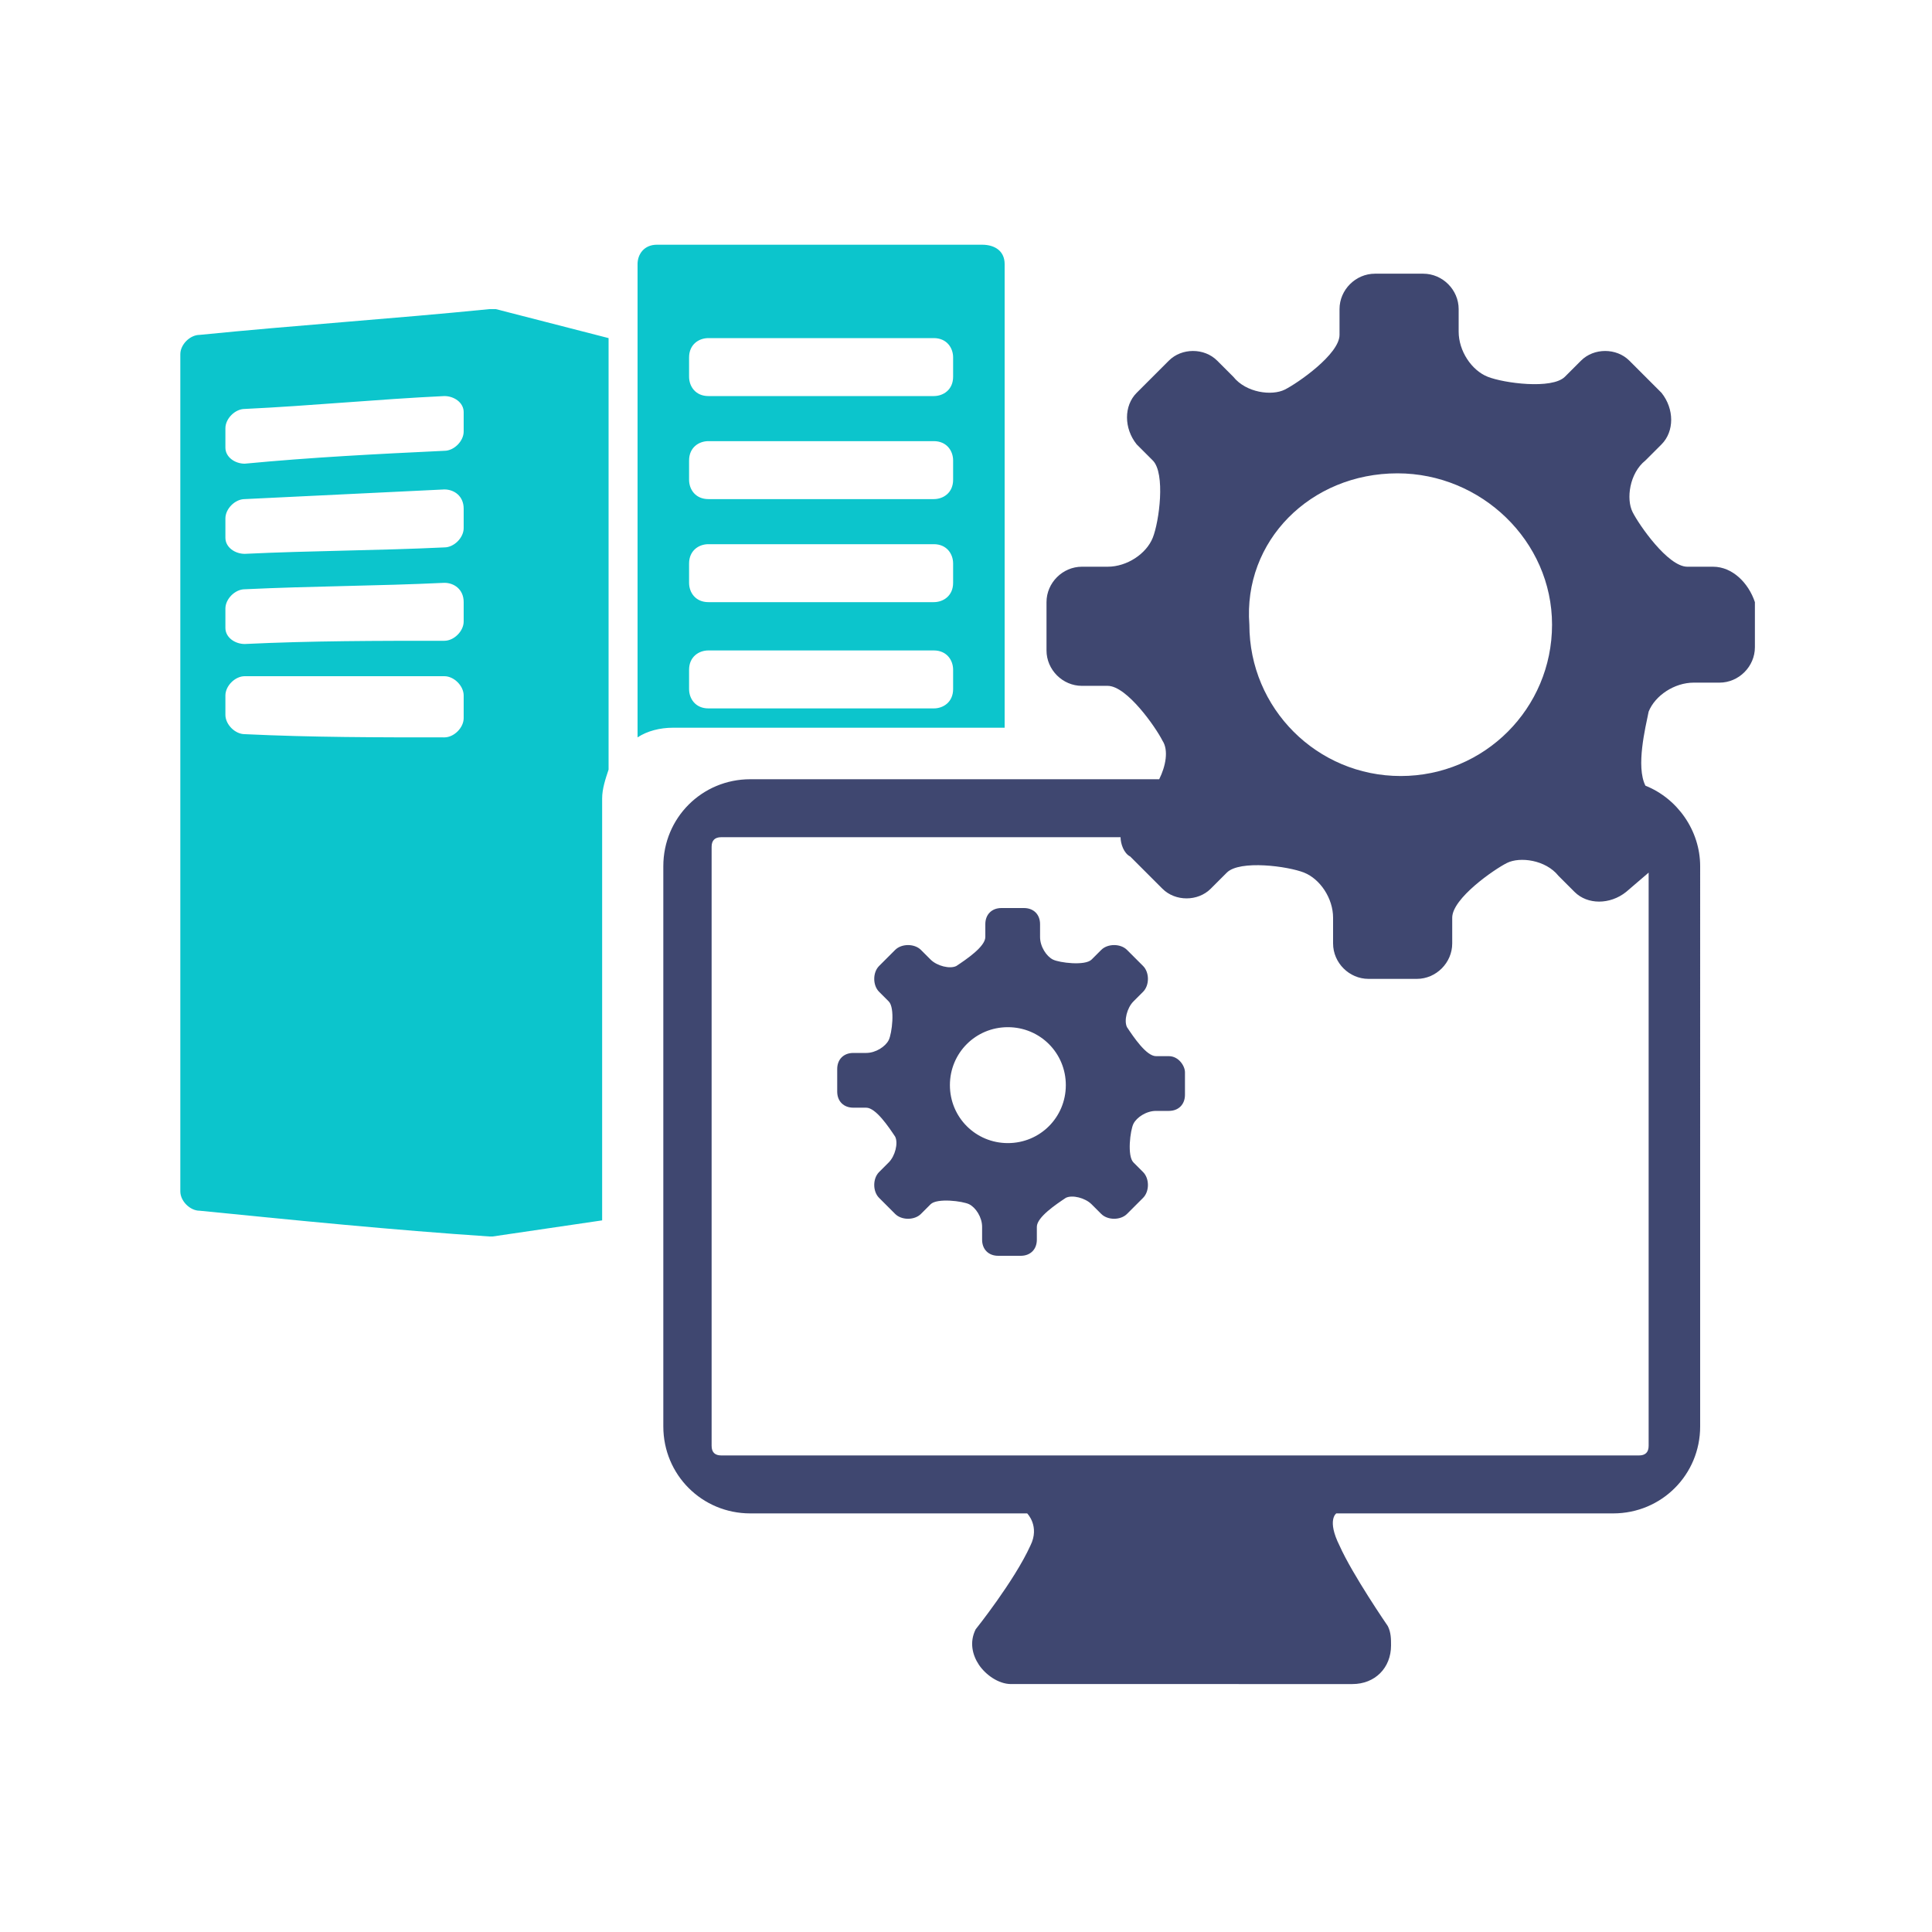 <svg xmlns="http://www.w3.org/2000/svg" width="60" height="60"><path fill="#0cc5cc" d="M30.5 7.6H20.4c-.4 0-.6.3-.6.6v14.7c.3-.2.7-.3 1.1-.3h10.3V8.2c0-.4-.3-.6-.7-.6zm-.9 13.8c0 .4-.3.6-.6.6h-7c-.4 0-.6-.3-.6-.6v-.6c0-.4.3-.6.6-.6h7c.4 0 .6.3.6.6v.6zm0-3.3c0 .4-.3.6-.6.6h-7c-.4 0-.6-.3-.6-.6v-.6c0-.4.3-.6.6-.6h7c.4 0 .6.3.6.6v.6zm0-3.2c0 .4-.3.6-.6.6h-7c-.4 0-.6-.3-.6-.6v-.6c0-.4.3-.6.6-.6h7c.4 0 .6.3.6.6v.6zm0-3.2c0 .4-.3.6-.6.6h-7c-.4 0-.6-.3-.6-.6v-.6c0-.4.3-.6.6-.6h7c.4 0 .6.3.6.6v.6zM15.2 9.6c-3 .3-6 .5-9 .8-.3 0-.6.3-.6.6v26c0 .3.3.6.6.6 3 .3 6 .6 9 .8h.1l3.4-.5V24.8c0-.3.1-.6.2-.9V10.5l-3.5-.9h-.2zm-.8 12.7c0 .3-.3.6-.6.6-2.1 0-4.1 0-6.2-.1-.3 0-.6-.3-.6-.6v-.6c0-.3.3-.6.6-.6h6.2c.3 0 .6.3.6.6v.7zm0-3c0 .3-.3.6-.6.6-2.1 0-4.1 0-6.2.1-.3 0-.6-.2-.6-.5v-.6c0-.3.3-.6.6-.6 2.1-.1 4.1-.1 6.2-.2.3 0 .6.2.6.6v.6zm0-2.9c0 .3-.3.6-.6.6-2.1.1-4.1.1-6.2.2-.3 0-.6-.2-.6-.5v-.6c0-.3.3-.6.6-.6 2.1-.1 4.1-.2 6.2-.3.3 0 .6.2.6.6v.6zm0-3c0 .3-.3.6-.6.6-2.1.1-4.1.2-6.2.4-.3 0-.6-.2-.6-.5v-.6c0-.3.3-.6.6-.6 2.1-.1 4.1-.3 6.2-.4.3 0 .6.2.6.5v.6z"></path><path fill="#3f4770" d="M53.2 17.6h-.8c-.6 0-1.5-1.3-1.7-1.7-.2-.4-.1-1.2.4-1.6l.5-.5c.4-.4.4-1.1 0-1.6l-1-1c-.4-.4-1.1-.4-1.5 0l-.5.5c-.4.4-1.9.2-2.4 0s-.9-.8-.9-1.4v-.7c0-.6-.5-1.1-1.1-1.1h-1.5c-.6 0-1.1.5-1.1 1.1v.8c0 .6-1.3 1.5-1.7 1.7-.4.2-1.2.1-1.6-.4l-.5-.5c-.4-.4-1.1-.4-1.5 0l-1 1c-.4.4-.4 1.1 0 1.6l.5.5c.4.4.2 1.9 0 2.4s-.8.9-1.4.9h-.8c-.6 0-1.1.5-1.1 1.1v1.5c0 .6.5 1.1 1.1 1.1h.8c.6 0 1.5 1.3 1.7 1.7.2.3.1.8-.1 1.2H23.3c-1.5 0-2.7 1.2-2.7 2.7v17.4c0 1.5 1.2 2.7 2.7 2.7h8.6s.4.4.1 1c-.5 1.1-1.7 2.6-1.7 2.6-.2.4-.1.8.1 1.1.2.3.6.6 1 .6H42c.7 0 1.2-.5 1.2-1.2 0-.2 0-.4-.1-.6 0 0-1.1-1.6-1.5-2.5-.4-.8-.1-1-.1-1h8.6c1.5 0 2.7-1.2 2.7-2.7V26.9c0-1.1-.7-2.1-1.7-2.5-.3-.6 0-1.8.1-2.3.2-.5.8-.9 1.4-.9h.8c.6 0 1.1-.5 1.1-1.1v-1.4c-.2-.6-.7-1.1-1.3-1.1zm-9.8-2.9c2.6 0 4.8 2.1 4.8 4.7s-2.1 4.7-4.7 4.7-4.7-2.1-4.7-4.7c-.2-2.6 1.9-4.7 4.6-4.7zm7.8 12.4v17.8c0 .2-.1.3-.3.3H22.4c-.2 0-.3-.1-.3-.3V26.3c0-.2.1-.3.3-.3h12.4c0 .2.1.5.3.6l1 1c.4.4 1.1.4 1.5 0l.5-.5c.4-.4 1.9-.2 2.4 0s.9.8.9 1.4v.8c0 .6.5 1.1 1.1 1.1H44c.6 0 1.1-.5 1.1-1.1v-.8c0-.6 1.3-1.5 1.7-1.7.4-.2 1.2-.1 1.6.4l.5.5c.4.4 1.1.4 1.6 0l.7-.6zm-14.9 5.7h-.4c-.3 0-.7-.6-.9-.9-.1-.2 0-.6.2-.8l.3-.3c.2-.2.2-.6 0-.8l-.5-.5c-.2-.2-.6-.2-.8 0l-.3.3c-.2.2-1 .1-1.2 0-.2-.1-.4-.4-.4-.7v-.4c0-.3-.2-.5-.5-.5h-.7c-.3 0-.5.2-.5.5v.4c0 .3-.6.7-.9.9-.2.1-.6 0-.8-.2l-.3-.3c-.2-.2-.6-.2-.8 0l-.5.5c-.2.2-.2.6 0 .8l.3.3c.2.2.1 1 0 1.2s-.4.4-.7.4h-.4c-.3 0-.5.2-.5.5v.7c0 .3.2.5.5.5h.4c.3 0 .7.6.9.9.1.2 0 .6-.2.8l-.3.3c-.2.2-.2.6 0 .8l.5.5c.2.2.6.2.8 0l.3-.3c.2-.2 1-.1 1.2 0 .2.1.4.4.4.7v.4c0 .3.2.5.5.5h.7c.3 0 .5-.2.5-.5v-.4c0-.3.6-.7.9-.9.2-.1.6 0 .8.2l.3.3c.2.2.6.2.8 0l.5-.5c.2-.2.2-.6 0-.8l-.3-.3c-.2-.2-.1-1 0-1.2.1-.2.4-.4.7-.4h.4c.3 0 .5-.2.5-.5v-.7c0-.2-.2-.5-.5-.5zm-5 2.7c-1 0-1.8-.8-1.8-1.8s.8-1.8 1.8-1.8 1.8.8 1.8 1.8-.8 1.8-1.8 1.8z"></path></svg>